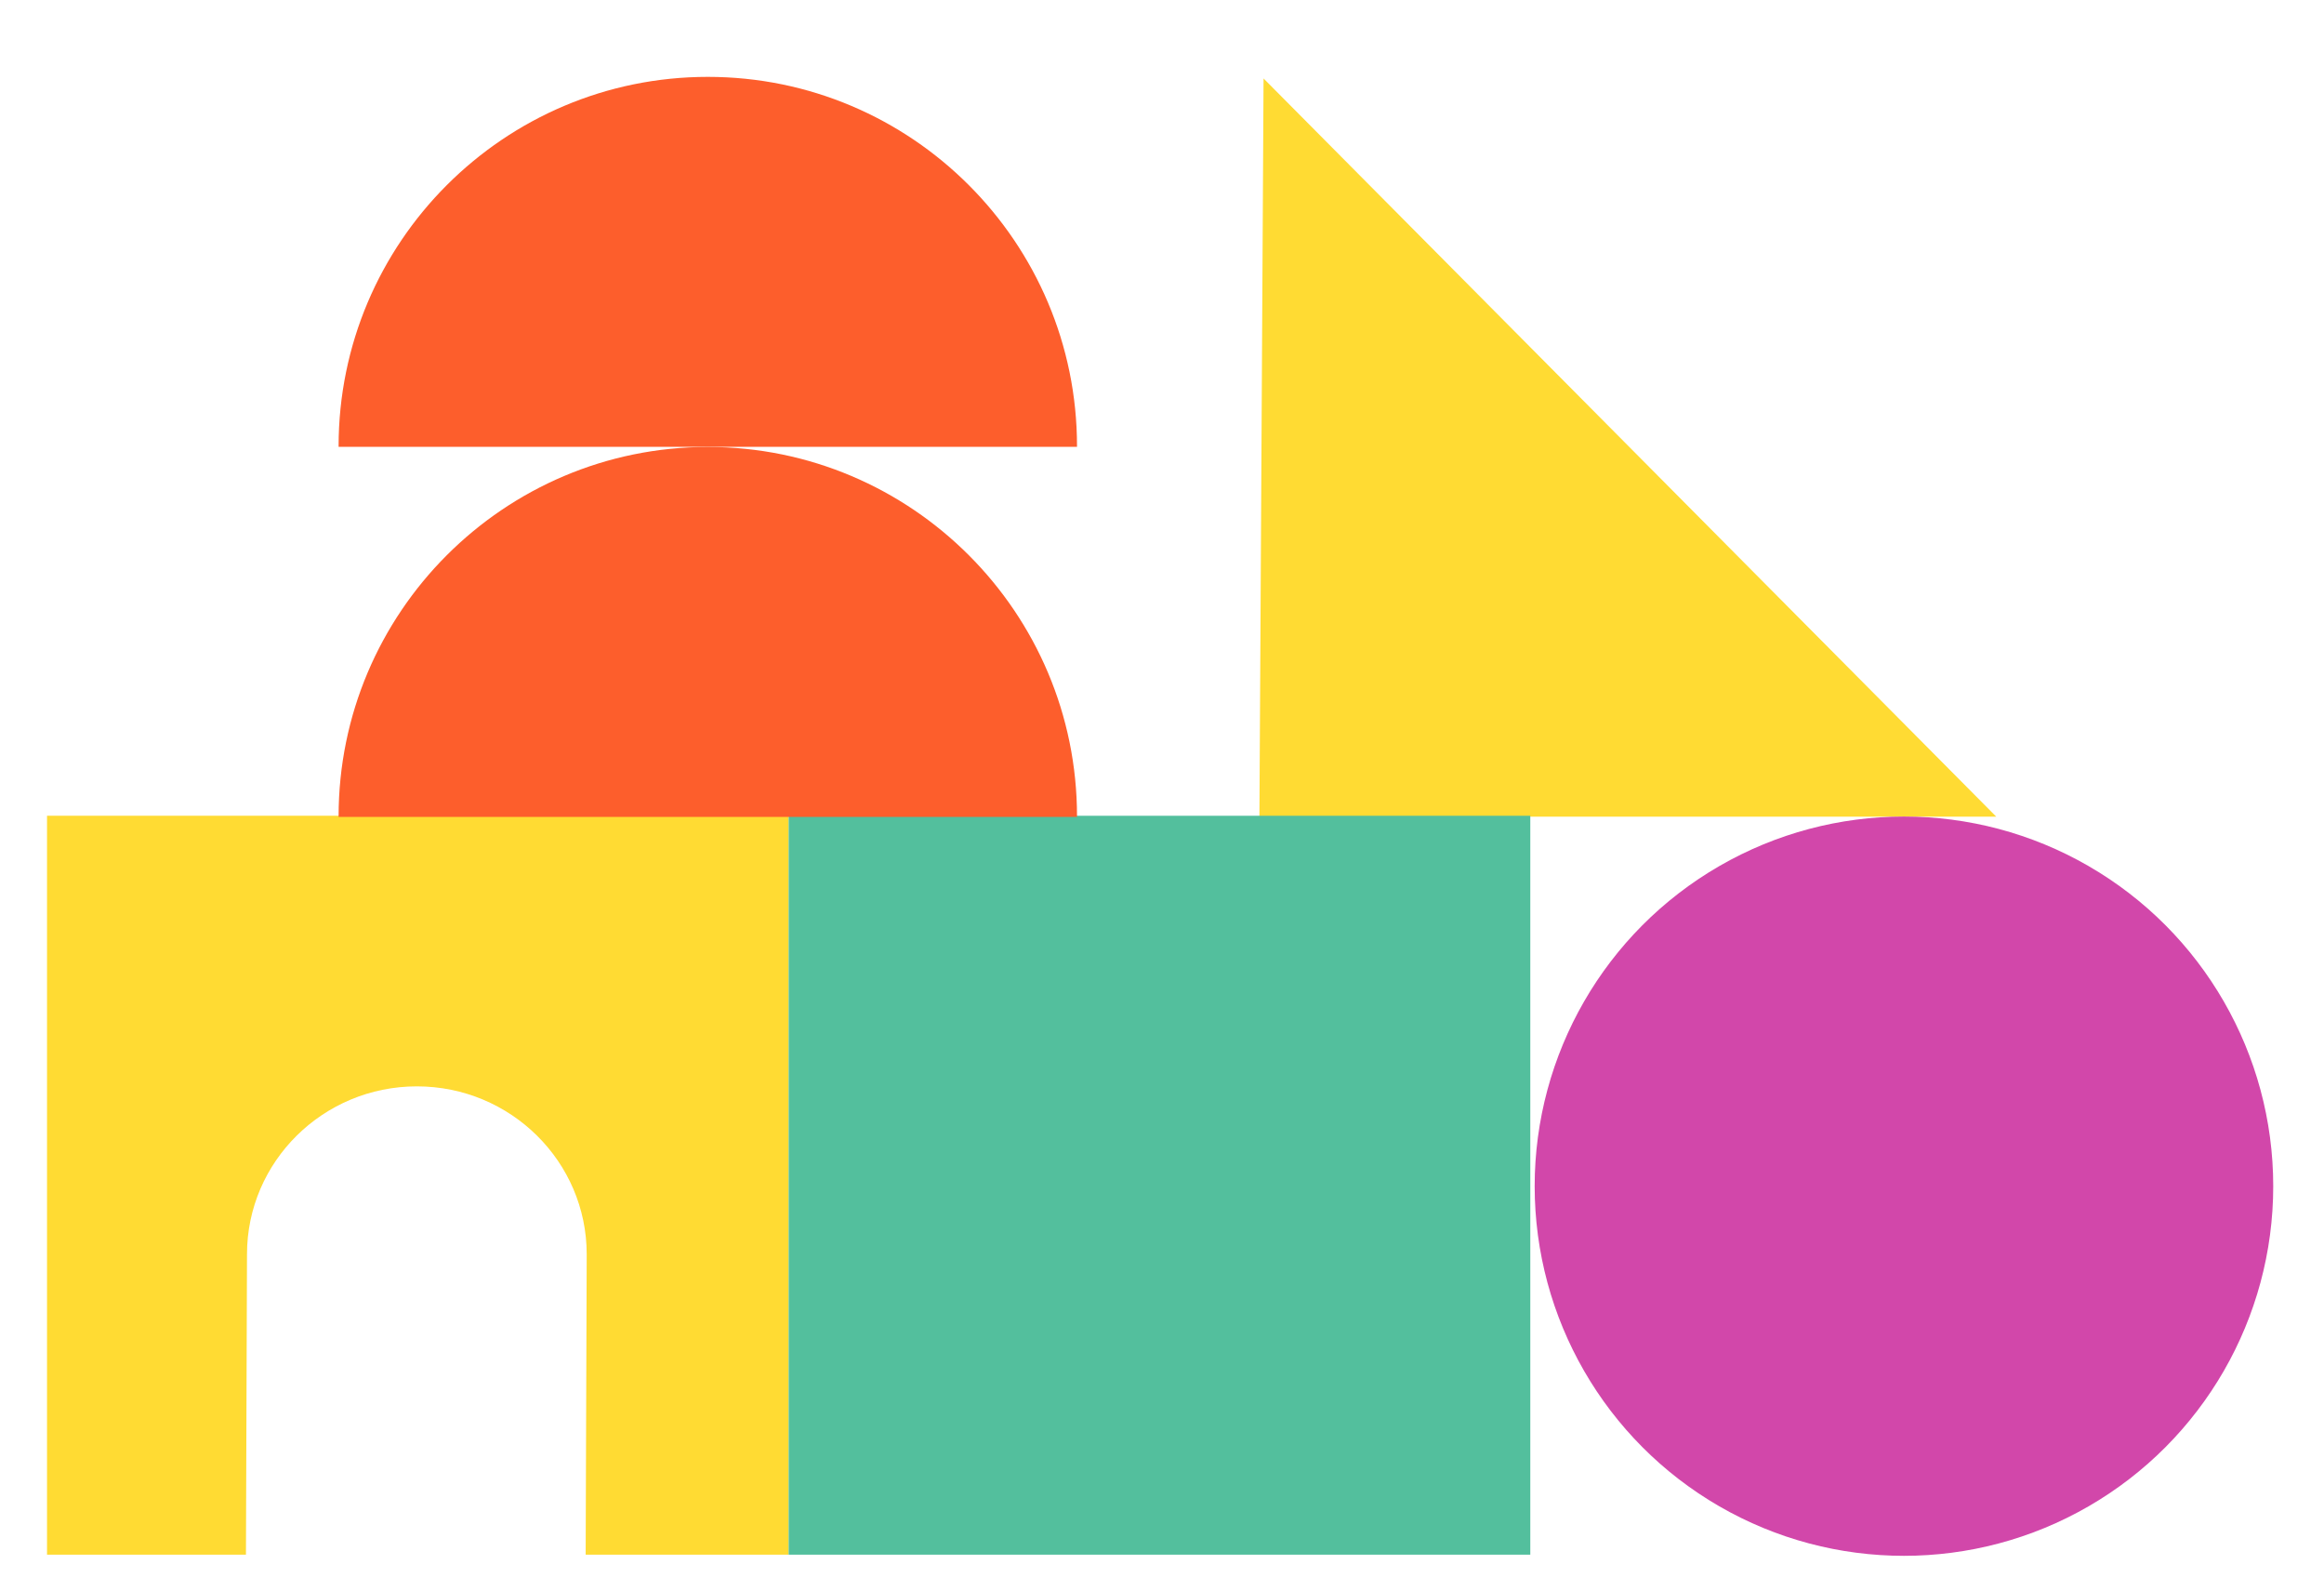 <?xml version="1.0" encoding="UTF-8" standalone="no"?>
<!DOCTYPE svg PUBLIC "-//W3C//DTD SVG 1.1//EN" "http://www.w3.org/Graphics/SVG/1.1/DTD/svg11.dtd">
<svg width="100%" height="100%" viewBox="0 0 577 395" version="1.1" xmlns="http://www.w3.org/2000/svg" xmlns:xlink="http://www.w3.org/1999/xlink" xml:space="preserve" xmlns:serif="http://www.serif.com/" style="fill-rule:evenodd;clip-rule:evenodd;stroke-linejoin:round;stroke-miterlimit:2;">
    <g id="Artboard1" transform="matrix(1.02,0,0,1.005,-65.458,-185.409)">
        <rect x="64.146" y="184.553" width="565.406" height="392.736" style="fill:none;"/>
        <g transform="matrix(0.98,0,0,0.995,12.758,1.402)">
            <path d="M197.932,569.896L198.191,495.633L198.19,495.633C198.19,495.535 198.191,495.437 198.191,495.338C198.191,472.333 179.287,453.655 156.003,453.655C132.719,453.655 113.815,472.333 113.815,495.338L113.555,569.896L64.146,569.896L64.146,386.49L248.351,386.49L248.351,569.896L197.932,569.896Z" style="fill:rgb(255,219,51);"/>
        </g>
        <g transform="matrix(0.984,0,0,9.337,10.808,-3222.47)">
            <path d="M366.797,366.963L548.048,386.49L365.774,386.49L366.797,366.963Z" style="fill:rgb(255,219,51);"/>
        </g>
        <g transform="matrix(0.98,0,0,0.995,12.102,1.178)">
            <rect x="249.021" y="386.716" width="184.205" height="183.405" style="fill:rgb(83,191,157);"/>
        </g>
        <g transform="matrix(0.961,0,0,0.976,6.791,-11.889)">
            <circle cx="541.962" cy="501.366" r="93.535" style="fill:rgb(210,71,170);"/>
        </g>
        <g transform="matrix(0.98,0,0,0.995,12.758,1.402)">
            <path d="M136.567,294.908C136.567,294.868 136.567,294.828 136.567,294.787C136.567,244.175 177.657,203.085 228.269,203.085C278.882,203.085 319.972,244.175 319.972,294.787C319.972,294.828 319.972,294.868 319.972,294.908L136.567,294.908Z" style="fill:rgb(253,94,44);"/>
        </g>
        <g transform="matrix(0.98,0,0,0.995,12.758,92.802)">
            <path d="M136.567,294.908C136.567,294.868 136.567,294.828 136.567,294.787C136.567,244.175 177.657,203.085 228.269,203.085C278.882,203.085 319.972,244.175 319.972,294.787C319.972,294.828 319.972,294.868 319.972,294.908L136.567,294.908Z" style="fill:rgb(253,94,44);"/>
        </g>
    </g>
</svg>
